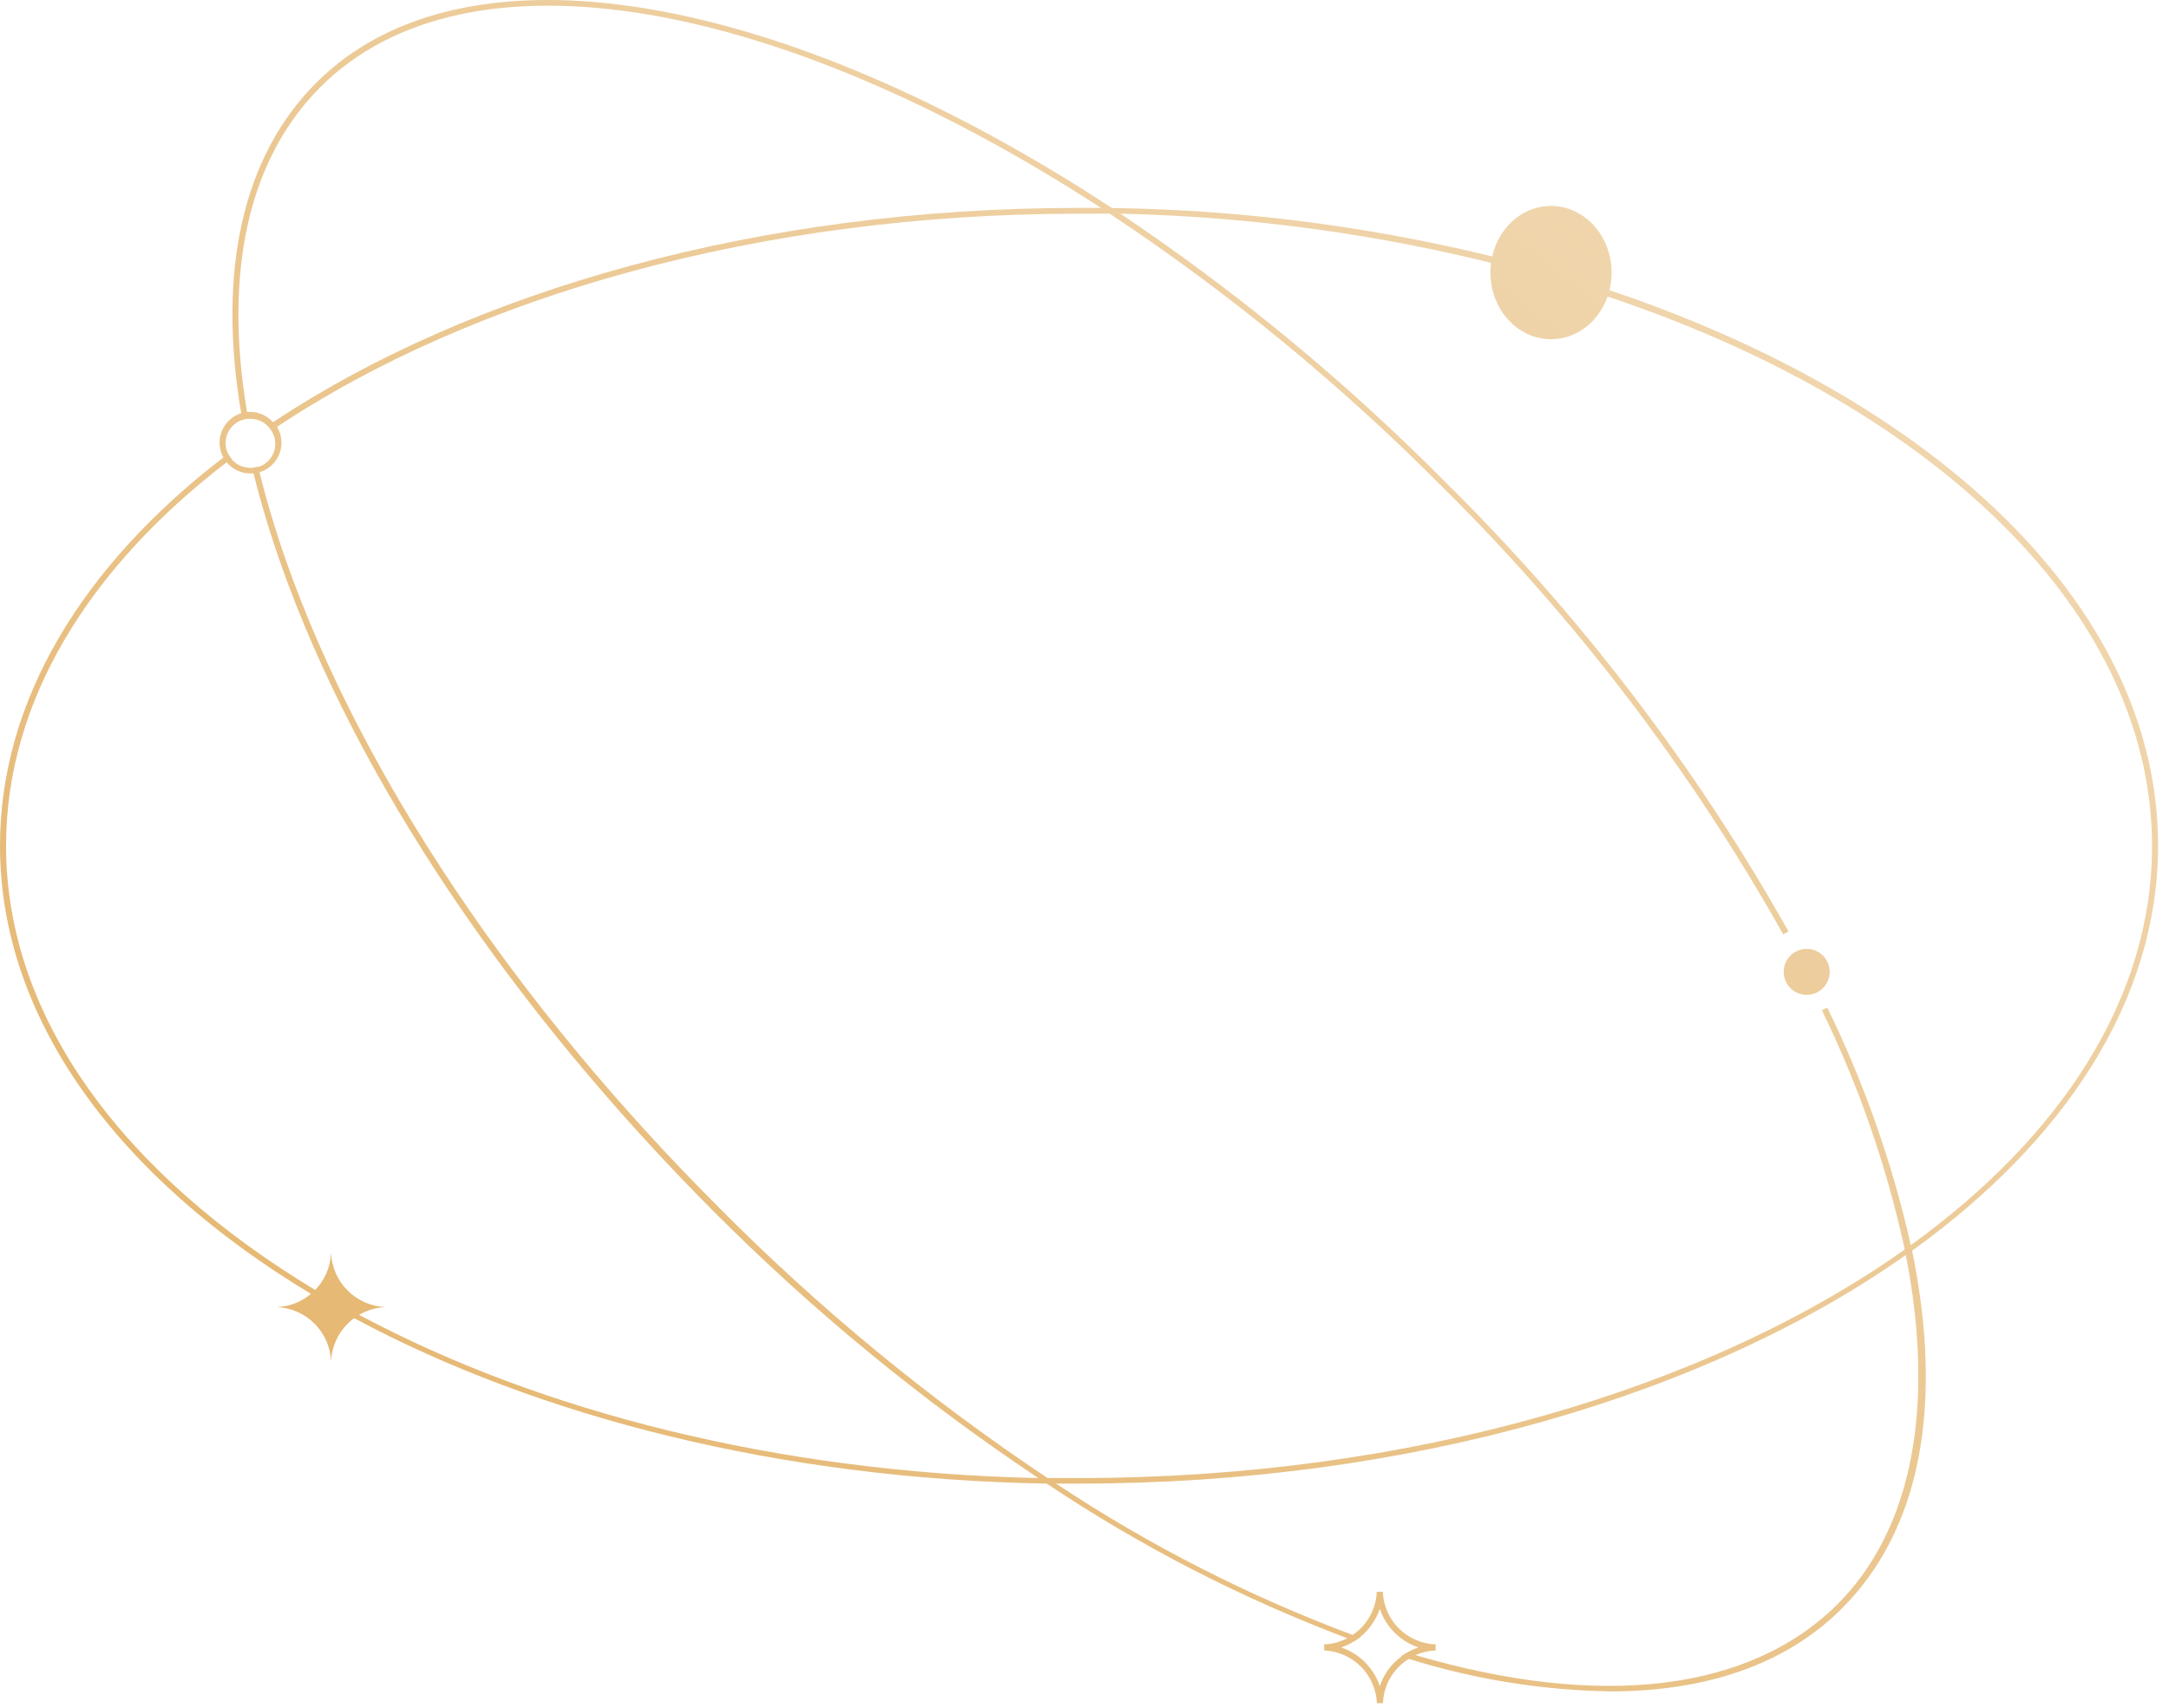 <?xml version="1.0" encoding="UTF-8"?> <svg xmlns="http://www.w3.org/2000/svg" width="179" height="141" viewBox="0 0 179 141" fill="none"><g clip-path="url(#clip0_4187_24)"><path d="M90.85 17.159C90.25 17.159 89.65 17.159 89.05 17.159C62.62 17.159 38.84 24.009 22.52 34.859L22.1 35.139C22.216 35.252 22.317 35.38 22.4 35.519L22.61 35.379C22.675 35.328 22.746 35.285 22.82 35.249C39.06 24.439 62.73 17.639 89.05 17.639C89.91 17.639 90.77 17.639 91.62 17.639L90.85 17.159ZM90.85 17.159C90.25 17.159 89.65 17.159 89.05 17.159C62.62 17.159 38.84 24.009 22.52 34.859L22.1 35.139C22.216 35.252 22.317 35.38 22.4 35.519L22.61 35.379C22.675 35.328 22.746 35.285 22.82 35.249C39.06 24.439 62.73 17.639 89.05 17.639C89.91 17.639 90.77 17.639 91.62 17.639L90.85 17.159ZM90.85 17.159C90.25 17.159 89.65 17.159 89.05 17.159C62.62 17.159 38.84 24.009 22.52 34.859L22.1 35.139C22.216 35.252 22.317 35.38 22.4 35.519L22.61 35.379C22.675 35.328 22.746 35.285 22.82 35.249C39.06 24.439 62.73 17.639 89.05 17.639C89.91 17.639 90.77 17.639 91.62 17.639L90.85 17.159ZM90.85 17.159C90.25 17.159 89.65 17.159 89.05 17.159C62.62 17.159 38.84 24.009 22.52 34.859L22.1 35.139C22.216 35.252 22.317 35.38 22.4 35.519L22.61 35.379C22.675 35.328 22.746 35.285 22.82 35.249C39.06 24.439 62.73 17.639 89.05 17.639C89.91 17.639 90.77 17.639 91.62 17.639L90.85 17.159ZM90.85 17.159C90.25 17.159 89.65 17.159 89.05 17.159C62.62 17.159 38.84 24.009 22.52 34.859L22.1 35.139C22.216 35.252 22.317 35.38 22.4 35.519L22.61 35.379C22.675 35.328 22.746 35.285 22.82 35.249C39.06 24.439 62.73 17.639 89.05 17.639C89.91 17.639 90.77 17.639 91.62 17.639L90.85 17.159ZM90.85 17.159C90.25 17.159 89.65 17.159 89.05 17.159C62.62 17.159 38.84 24.009 22.52 34.859L22.1 35.139C22.216 35.252 22.317 35.38 22.4 35.519L22.61 35.379C22.675 35.328 22.746 35.285 22.82 35.249C39.06 24.439 62.73 17.639 89.05 17.639C89.91 17.639 90.77 17.639 91.62 17.639L90.85 17.159ZM130.77 23.289C128.91 22.699 127 22.149 125.06 21.649C114.18 18.827 102.999 17.323 91.76 17.169C91.46 17.169 91.16 17.169 90.85 17.169C90.25 17.169 89.65 17.169 89.05 17.169C62.62 17.169 38.84 24.019 22.52 34.869L22.1 35.149C22.216 35.262 22.317 35.39 22.4 35.529L22.61 35.389C22.675 35.339 22.746 35.295 22.82 35.259C39.06 24.439 62.73 17.639 89.05 17.639C89.91 17.639 90.77 17.639 91.62 17.639C91.93 17.639 92.23 17.639 92.53 17.639C103.241 17.879 113.891 19.342 124.27 21.999C126.27 22.509 128.27 23.059 130.13 23.659C158.33 32.389 177.6 49.819 177.6 69.859C177.6 82.329 170.14 93.789 157.7 102.769L157.2 103.129C141 114.619 116.43 121.999 89.05 121.999C88.18 121.999 87.31 121.999 86.45 121.999C86.15 121.999 85.86 121.999 85.57 121.999C64.12 121.519 44.57 116.509 29.69 108.559C28.44 107.899 27.23 107.209 26.05 106.499C10.26 96.999 0.5 84.079 0.5 69.809C0.5 57.919 7.28 46.939 18.69 38.169L18.88 38.019C18.95 37.969 19.02 37.909 19.09 37.869C18.988 37.742 18.901 37.605 18.83 37.459L18.62 37.619C18.549 37.663 18.482 37.713 18.42 37.769C6.87 46.649 0 57.769 0 69.809C0 84.199 9.81 97.259 25.68 106.809C26.83 107.499 28.02 108.169 29.24 108.809C44.44 116.969 64.41 122.079 86.36 122.459C86.65 122.459 86.94 122.459 87.23 122.459C87.83 122.459 88.44 122.459 89.05 122.459C116.42 122.459 140.95 115.119 157.3 103.579L157.82 103.219C170.48 94.119 178.1 82.469 178.1 69.789C178.1 49.679 158.91 32.149 130.77 23.289ZM90.85 17.159C90.25 17.159 89.65 17.159 89.05 17.159C62.62 17.159 38.84 24.009 22.52 34.859L22.1 35.139C22.216 35.252 22.317 35.38 22.4 35.519L22.61 35.379C22.675 35.328 22.746 35.285 22.82 35.249C39.06 24.439 62.73 17.639 89.05 17.639C89.91 17.639 90.77 17.639 91.62 17.639L90.85 17.159ZM90.85 17.159C90.25 17.159 89.65 17.159 89.05 17.159C62.62 17.159 38.84 24.009 22.52 34.859L22.1 35.139C22.216 35.252 22.317 35.38 22.4 35.519L22.61 35.379C22.675 35.328 22.746 35.285 22.82 35.249C39.06 24.439 62.73 17.639 89.05 17.639C89.91 17.639 90.77 17.639 91.62 17.639L90.85 17.159ZM90.85 17.159C90.25 17.159 89.65 17.159 89.05 17.159C62.62 17.159 38.84 24.009 22.52 34.859L22.1 35.139C22.216 35.252 22.317 35.38 22.4 35.519L22.61 35.379C22.675 35.328 22.746 35.285 22.82 35.249C39.06 24.439 62.73 17.639 89.05 17.639C89.91 17.639 90.77 17.639 91.62 17.639L90.85 17.159ZM90.85 17.159C90.25 17.159 89.65 17.159 89.05 17.159C62.62 17.159 38.84 24.009 22.52 34.859L22.1 35.139C22.216 35.252 22.317 35.38 22.4 35.519L22.61 35.379C22.675 35.328 22.746 35.285 22.82 35.249C39.06 24.439 62.73 17.639 89.05 17.639C89.91 17.639 90.77 17.639 91.62 17.639L90.85 17.159ZM90.85 17.159C90.25 17.159 89.65 17.159 89.05 17.159C62.62 17.159 38.84 24.009 22.52 34.859L22.1 35.139C22.216 35.252 22.317 35.38 22.4 35.519L22.61 35.379C22.675 35.328 22.746 35.285 22.82 35.249C39.06 24.439 62.73 17.639 89.05 17.639C89.91 17.639 90.77 17.639 91.62 17.639L90.85 17.159ZM90.85 17.159C90.25 17.159 89.65 17.159 89.05 17.159C62.62 17.159 38.84 24.009 22.52 34.859L22.1 35.139C22.216 35.252 22.317 35.38 22.4 35.519L22.61 35.379C22.675 35.328 22.746 35.285 22.82 35.249C39.06 24.439 62.73 17.639 89.05 17.639C89.91 17.639 90.77 17.639 91.62 17.639L90.85 17.159Z" fill="url(#paint0_linear_4187_24)"></path><path d="M112.25 135.129C112.1 135.239 111.95 135.349 111.79 135.449L111.5 135.339L111.18 135.219C102.449 131.924 94.125 127.639 86.37 122.449C86.11 122.289 85.84 122.109 85.58 121.929C75.985 115.517 67.049 108.171 58.9 99.999C42.11 83.149 29.43 64.239 23.22 46.679C22.3 44.072 21.537 41.546 20.93 39.099L20.81 38.599C20.977 38.59 21.141 38.559 21.3 38.509C21.319 38.59 21.342 38.67 21.37 38.749C21.382 38.83 21.398 38.91 21.42 38.989C22.02 41.422 22.777 43.932 23.69 46.519C29.88 63.999 42.51 82.849 59.26 99.599C67.546 107.962 76.655 115.467 86.45 121.999C86.71 122.179 86.97 122.349 87.23 122.509C94.879 127.58 103.082 131.76 111.68 134.969L111.97 135.079L112.25 135.129Z" fill="url(#paint1_linear_4187_24)"></path><path d="M147.6 76.879L147.16 77.119C139.503 63.482 129.97 50.987 118.84 39.999C110.544 31.659 101.428 24.178 91.63 17.669L90.86 17.159C64.31 -0.091 38.56 -4.931 26.44 7.189C20.5 13.129 18.44 22.429 20.39 34.029C20.39 34.109 20.39 34.189 20.39 34.279C20.396 34.362 20.396 34.446 20.39 34.529C20.227 34.543 20.066 34.577 19.91 34.629C19.91 34.539 19.91 34.459 19.91 34.379C19.91 34.299 19.91 34.219 19.91 34.139C17.91 22.359 20.04 12.899 26.09 6.839C38.46 -5.541 64.78 -0.531 91.76 17.169L92.54 17.689C102.123 24.127 111.046 31.496 119.18 39.689C130.345 50.697 139.911 63.215 147.6 76.879Z" fill="url(#paint2_linear_4187_24)"></path><path d="M152 132.769C147.35 137.419 140.75 139.609 132.89 139.609C127.24 139.514 121.632 138.608 116.24 136.919L115.91 136.819L115.63 136.729C115.78 136.607 115.94 136.5 116.11 136.409L116.44 136.509L116.79 136.609C132.13 141.109 144.4 139.609 151.64 132.419C157.85 126.209 159.72 116.019 157.28 103.599C157.28 103.429 157.22 103.259 157.18 103.079C155.699 96.263 153.406 89.649 150.35 83.379L150.8 83.169C153.842 89.397 156.151 95.958 157.68 102.719L157.8 103.239C160.42 115.999 158.5 126.289 152 132.769Z" fill="url(#paint3_linear_4187_24)"></path><path d="M22.82 35.229C22.735 35.088 22.634 34.958 22.52 34.839C22.285 34.578 21.998 34.369 21.678 34.224C21.358 34.079 21.011 34.003 20.66 33.999H20.39C20.224 34.02 20.059 34.057 19.9 34.109C19.543 34.222 19.216 34.412 18.941 34.666C18.666 34.92 18.45 35.231 18.309 35.577C18.168 35.923 18.105 36.297 18.124 36.67C18.143 37.044 18.244 37.409 18.42 37.739C18.501 37.878 18.591 38.012 18.69 38.139C18.93 38.437 19.235 38.676 19.582 38.839C19.928 39.002 20.307 39.084 20.69 39.079H20.96C21.126 39.058 21.29 39.021 21.45 38.969C21.819 38.853 22.157 38.654 22.438 38.388C22.719 38.122 22.935 37.794 23.07 37.432C23.205 37.069 23.256 36.68 23.218 36.295C23.179 35.91 23.054 35.538 22.85 35.209L22.82 35.229ZM20.66 38.609C20.359 38.611 20.062 38.546 19.791 38.418C19.519 38.29 19.279 38.102 19.09 37.869C18.988 37.742 18.901 37.605 18.83 37.459C18.688 37.184 18.616 36.878 18.62 36.569C18.619 36.064 18.808 35.576 19.152 35.205C19.495 34.834 19.966 34.607 20.47 34.569H20.66C20.928 34.567 21.194 34.62 21.441 34.723C21.688 34.826 21.912 34.978 22.1 35.169C22.216 35.282 22.317 35.41 22.4 35.549C22.568 35.809 22.674 36.105 22.708 36.413C22.742 36.721 22.705 37.032 22.598 37.323C22.491 37.614 22.319 37.876 22.093 38.089C21.868 38.302 21.596 38.459 21.3 38.549C21.141 38.599 20.976 38.63 20.81 38.639L20.66 38.609Z" fill="url(#paint4_linear_4187_24)"></path><path d="M27.32 103.399C27.367 104.576 27.857 105.693 28.691 106.525C29.525 107.358 30.642 107.845 31.82 107.889C30.642 107.936 29.524 108.425 28.69 109.259C27.856 110.093 27.367 111.21 27.32 112.389C27.278 111.211 26.792 110.092 25.959 109.257C25.126 108.422 24.008 107.934 22.83 107.889C24.007 107.847 25.125 107.36 25.958 106.527C26.791 105.694 27.278 104.576 27.32 103.399Z" fill="url(#paint5_linear_4187_24)"></path><path d="M128 27.999C130.761 27.999 133 25.537 133 22.499C133 19.461 130.761 16.999 128 16.999C125.239 16.999 123 19.461 123 22.499C123 25.537 125.239 27.999 128 27.999Z" fill="url(#paint6_linear_4187_24)"></path><path d="M114.12 131.389H113.62C113.591 132.087 113.401 132.769 113.064 133.381C112.727 133.994 112.254 134.52 111.68 134.919C111.521 135.031 111.354 135.131 111.18 135.219C110.595 135.534 109.944 135.709 109.28 135.729V136.229C110.418 136.278 111.496 136.752 112.302 137.557C113.107 138.363 113.581 139.441 113.63 140.579H114.13C114.159 139.84 114.37 139.12 114.743 138.482C115.116 137.844 115.641 137.307 116.27 136.919C116.444 136.8 116.628 136.696 116.82 136.609C117.345 136.38 117.908 136.251 118.48 136.229V135.729C117.34 135.689 116.256 135.22 115.448 134.415C114.639 133.61 114.165 132.529 114.12 131.389ZM113.87 139.179C113.621 138.436 113.204 137.76 112.65 137.205C112.097 136.65 111.423 136.23 110.68 135.979C111.071 135.849 111.444 135.671 111.79 135.449C111.95 135.349 112.1 135.239 112.25 135.129C112.998 134.515 113.559 133.705 113.87 132.789C114.119 133.531 114.536 134.206 115.09 134.759C115.643 135.313 116.318 135.73 117.06 135.979C116.734 136.085 116.422 136.23 116.13 136.409C115.96 136.5 115.8 136.607 115.65 136.729C114.818 137.342 114.196 138.198 113.87 139.179Z" fill="url(#paint7_linear_4187_24)"></path><path d="M151 80.219C151 80.595 150.889 80.962 150.68 81.274C150.471 81.587 150.174 81.83 149.827 81.974C149.48 82.118 149.098 82.156 148.729 82.082C148.361 82.009 148.022 81.828 147.756 81.562C147.491 81.297 147.31 80.958 147.236 80.59C147.163 80.221 147.201 79.839 147.345 79.492C147.488 79.144 147.732 78.848 148.044 78.639C148.357 78.43 148.724 78.319 149.1 78.319C149.604 78.319 150.087 78.519 150.443 78.875C150.8 79.232 151 79.715 151 80.219Z" fill="url(#paint8_linear_4187_24)"></path></g><defs><linearGradient id="paint0_linear_4187_24" x1="0.026" y1="140.579" x2="136.77" y2="-32.611" gradientUnits="userSpaceOnUse"><stop stop-color="#E3B063"></stop><stop offset="1" stop-color="#F3DEBE"></stop></linearGradient><linearGradient id="paint1_linear_4187_24" x1="0.026" y1="140.579" x2="136.77" y2="-32.611" gradientUnits="userSpaceOnUse"><stop stop-color="#E3B063"></stop><stop offset="1" stop-color="#F3DEBE"></stop></linearGradient><linearGradient id="paint2_linear_4187_24" x1="0.026" y1="140.579" x2="136.77" y2="-32.611" gradientUnits="userSpaceOnUse"><stop stop-color="#E3B063"></stop><stop offset="1" stop-color="#F3DEBE"></stop></linearGradient><linearGradient id="paint3_linear_4187_24" x1="0.026" y1="140.579" x2="136.77" y2="-32.611" gradientUnits="userSpaceOnUse"><stop stop-color="#E3B063"></stop><stop offset="1" stop-color="#F3DEBE"></stop></linearGradient><linearGradient id="paint4_linear_4187_24" x1="0.026" y1="140.579" x2="136.77" y2="-32.611" gradientUnits="userSpaceOnUse"><stop stop-color="#E3B063"></stop><stop offset="1" stop-color="#F3DEBE"></stop></linearGradient><linearGradient id="paint5_linear_4187_24" x1="0.026" y1="140.579" x2="136.77" y2="-32.611" gradientUnits="userSpaceOnUse"><stop stop-color="#E3B063"></stop><stop offset="1" stop-color="#F3DEBE"></stop></linearGradient><linearGradient id="paint6_linear_4187_24" x1="0.026" y1="140.579" x2="136.77" y2="-32.611" gradientUnits="userSpaceOnUse"><stop stop-color="#E3B063"></stop><stop offset="1" stop-color="#F3DEBE"></stop></linearGradient><linearGradient id="paint7_linear_4187_24" x1="0.026" y1="140.579" x2="136.77" y2="-32.611" gradientUnits="userSpaceOnUse"><stop stop-color="#E3B063"></stop><stop offset="1" stop-color="#F3DEBE"></stop></linearGradient><linearGradient id="paint8_linear_4187_24" x1="0.026" y1="140.579" x2="136.77" y2="-32.611" gradientUnits="userSpaceOnUse"><stop stop-color="#E3B063"></stop><stop offset="1" stop-color="#F3DEBE"></stop></linearGradient><clipPath id="clip0_4187_24"><rect width="179" height="141" fill="white"></rect></clipPath></defs></svg> 